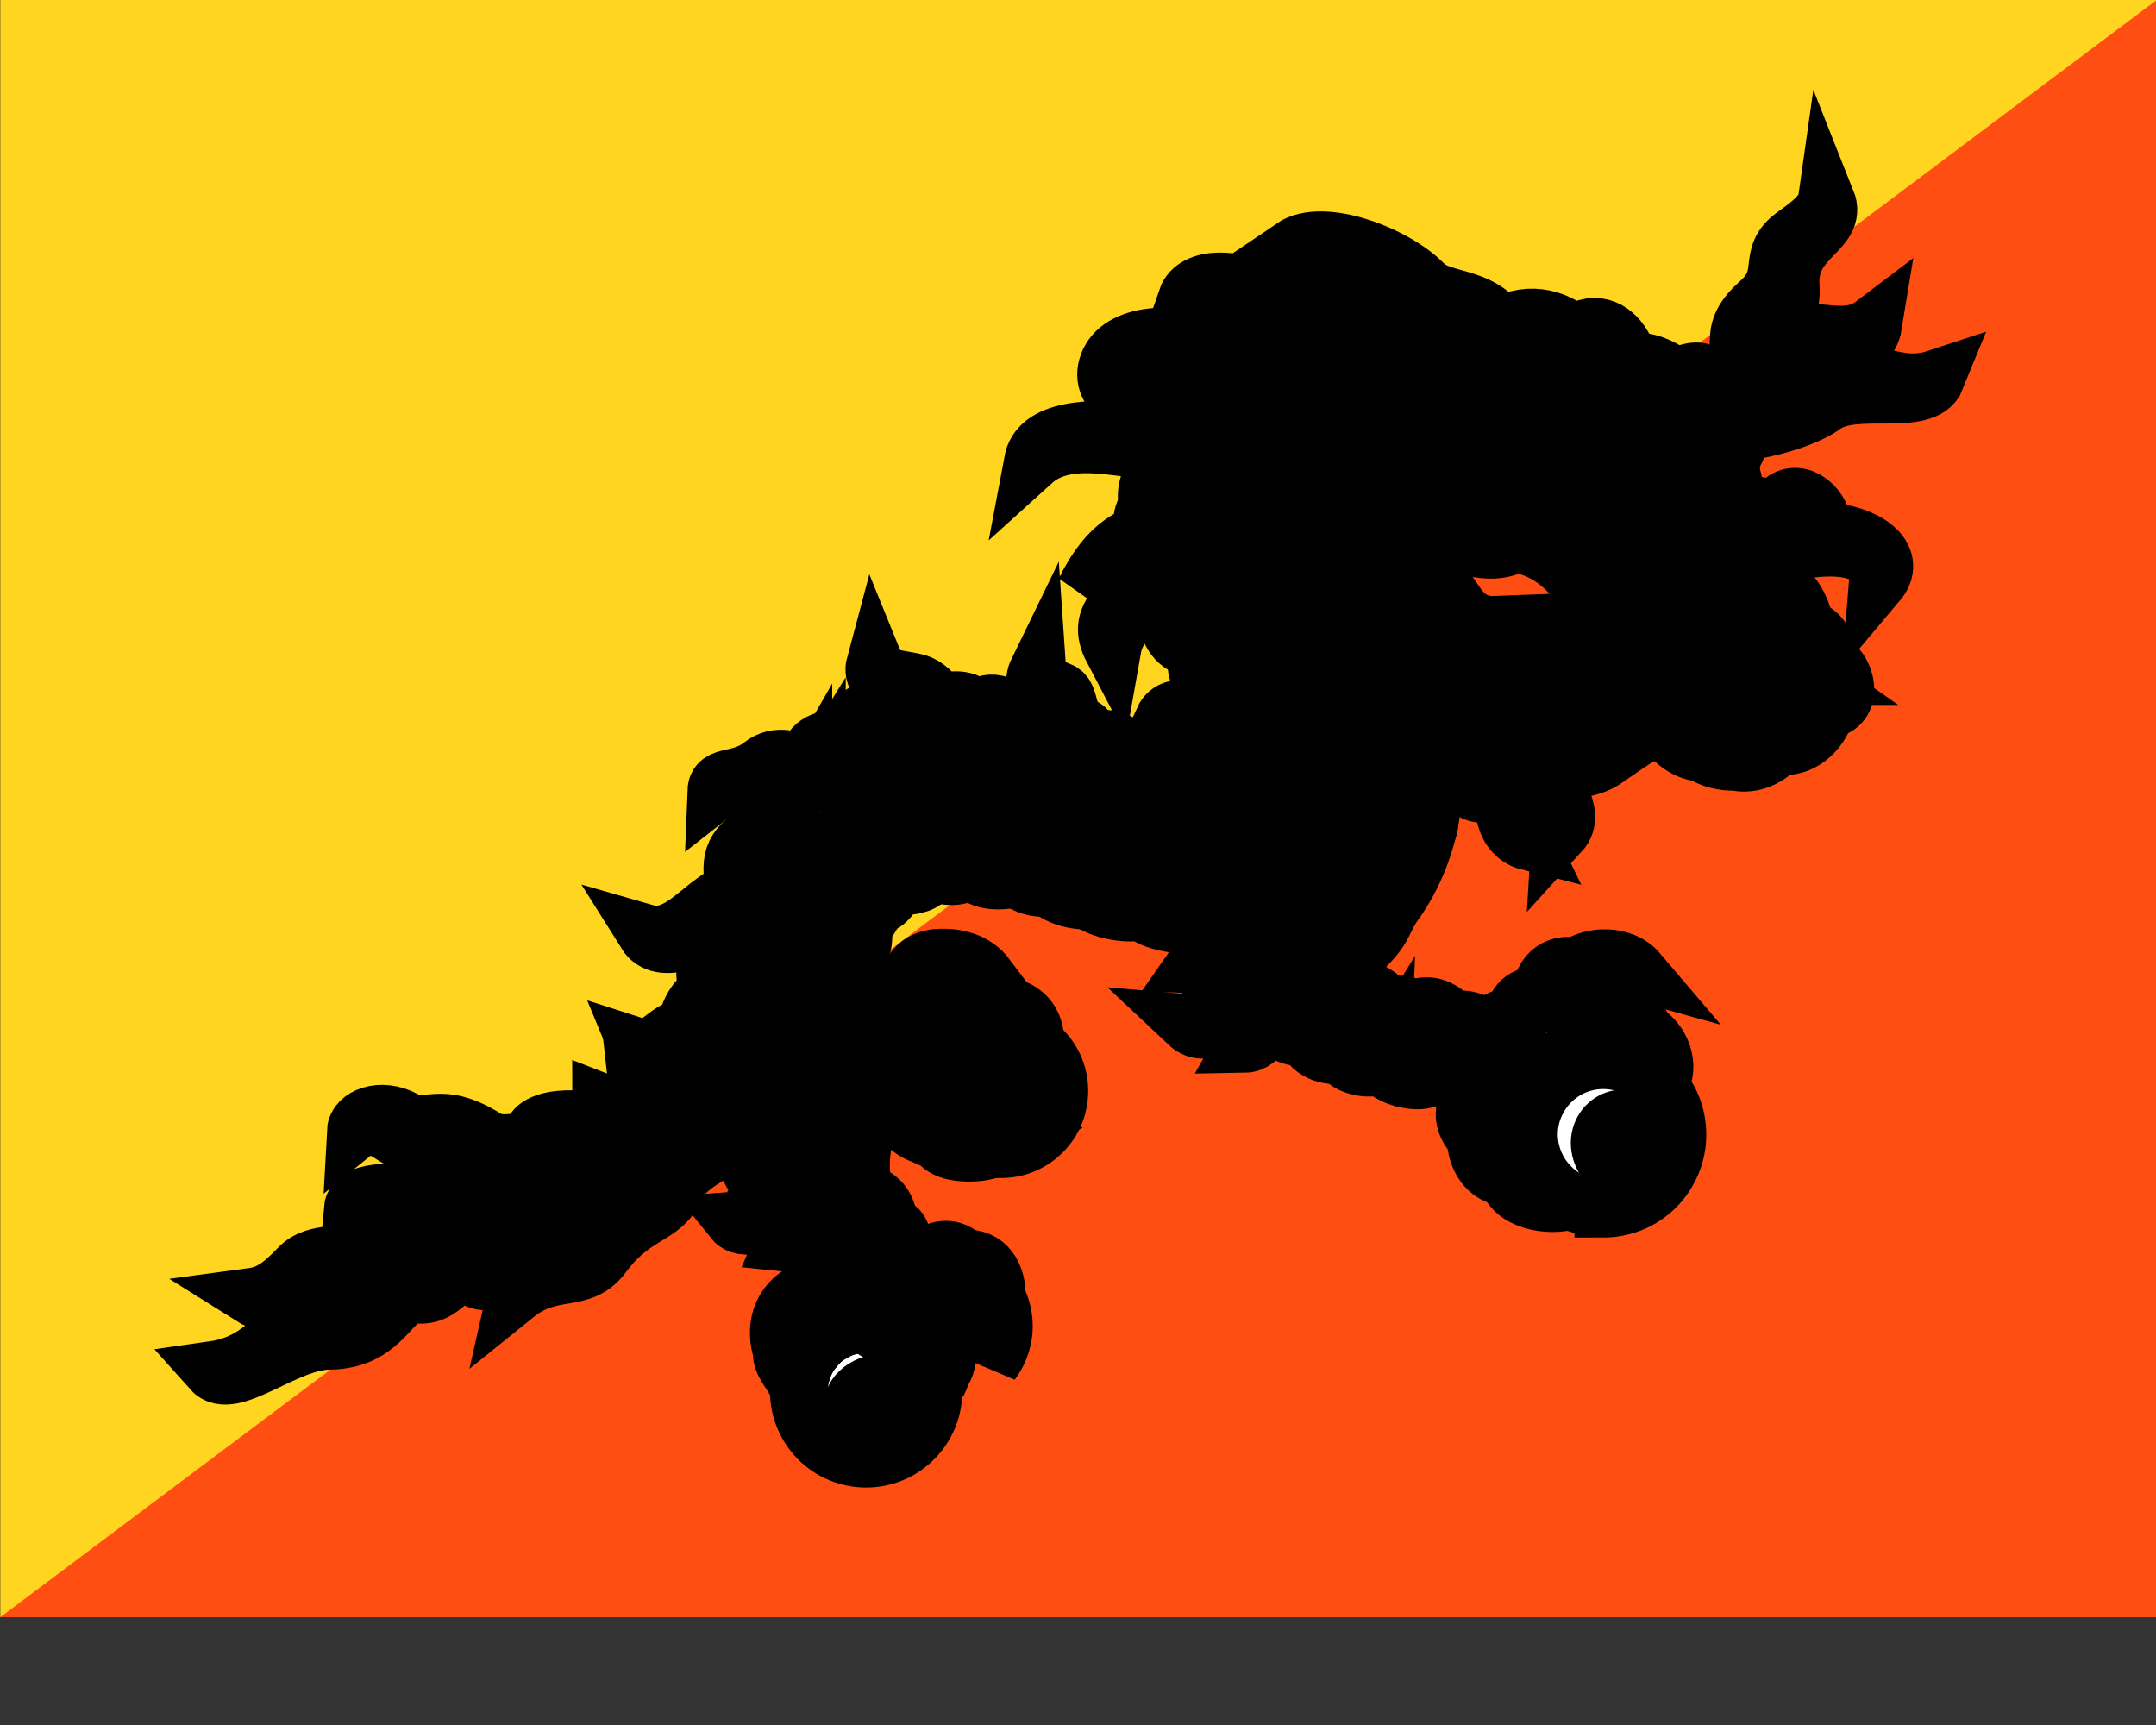 <svg width="15" height="12" viewBox="0 0 15 12" fill="none" xmlns="http://www.w3.org/2000/svg">
<rect x="0" y="0" width="15" height="12" fill="#333333" stroke="none"/>
<g clip-path="url(#clip0_2_957)">
<path d="M0.002 0H15.005V11.25H0.002V0Z" fill="#FFD520"/>
<path d="M0.002 11.25H15.005V0L0.002 11.25Z" fill="#FF4E12"/>
<path d="M8.095 3.516C8.002 3.485 7.941 3.532 7.945 3.654C7.945 3.773 8.011 3.841 8.105 3.797L8.095 3.516Z" fill="white" stroke="black" stroke-width="0.4"/>
<path d="M8.177 3.291C8.1 3.23 8.027 3.255 7.99 3.37C7.955 3.487 7.992 3.572 8.095 3.558L8.177 3.291Z" fill="white" stroke="black" stroke-width="0.4"/>
<path d="M8.306 3.07C8.241 3 8.166 3.014 8.11 3.122C8.056 3.23 8.079 3.321 8.185 3.326L8.306 3.073V3.07ZM8.222 4.137C8.107 4.179 8.095 4.336 8.168 4.432C8.238 4.528 8.372 4.547 8.445 4.432L8.222 4.137Z" fill="white" stroke="black" stroke-width="0.4"/>
<path d="M8.088 3.804C7.981 3.769 7.882 3.914 7.866 4.045C7.845 4.209 7.608 4.266 7.739 4.516C7.767 4.357 7.873 4.268 7.957 4.263C8.041 4.256 8.168 4.24 8.222 4.137L8.088 3.804ZM8.433 4.451C8.306 4.481 8.288 4.65 8.379 4.77C8.456 4.873 8.7 4.849 8.693 4.746L8.435 4.451H8.433ZM8.791 5.468C8.799 5.358 8.623 5.316 8.538 5.337C8.454 5.36 8.292 5.334 8.257 5.243C8.224 5.316 8.269 5.395 8.391 5.435C8.484 5.463 8.482 5.529 8.454 5.562C8.524 5.573 8.728 5.573 8.791 5.468Z" fill="white" stroke="black" stroke-width="0.4"/>
<path d="M8.693 4.774C8.569 4.718 8.496 4.802 8.449 4.882C8.379 4.999 8.166 4.849 8.093 5.006C8.191 4.964 8.29 5.053 8.337 5.084C8.47 5.17 8.726 5.145 8.763 4.938L8.693 4.774Z" fill="white" stroke="black" stroke-width="0.4"/>
<path d="M8.766 4.917C8.641 5.011 8.592 5.123 8.597 5.198C8.599 5.273 8.705 5.44 8.82 5.449C8.885 5.313 8.92 5.027 8.766 4.917ZM8.25 5.501C8.25 5.454 8.316 5.437 8.363 5.454C8.407 5.468 8.477 5.512 8.452 5.562L8.25 5.501ZM7.57 5.25C7.559 5.196 7.645 5.102 7.763 5.154C7.88 5.205 7.896 5.304 7.847 5.344L7.57 5.25Z" fill="white" stroke="black" stroke-width="0.4"/>
<path d="M7.856 5.353C7.847 5.323 7.934 5.262 8.077 5.297C8.222 5.334 8.257 5.428 8.252 5.501L7.856 5.353ZM7.554 5.252C7.631 5.196 7.601 5.088 7.533 5.053C7.411 4.992 7.456 4.837 7.376 4.807C7.298 4.777 7.223 4.723 7.219 4.666C7.181 4.744 7.205 4.812 7.259 4.861C7.313 4.908 7.216 5.105 7.287 5.156L7.554 5.252ZM5.937 5.21C5.873 5.112 5.723 5.128 5.66 5.198C5.597 5.269 5.606 5.37 5.665 5.416L5.937 5.21ZM6.3 5.062C6.277 4.929 6.115 4.915 6.028 4.948C5.939 4.98 5.881 5.114 5.937 5.21L6.3 5.062Z" fill="white"/>
<path d="M5.937 5.21C5.873 5.112 5.723 5.128 5.66 5.198C5.597 5.269 5.606 5.37 5.665 5.416L5.937 5.21ZM5.937 5.21C5.881 5.114 5.939 4.98 6.028 4.948C6.115 4.915 6.277 4.929 6.3 5.062L5.937 5.21ZM7.856 5.353C7.847 5.323 7.934 5.262 8.077 5.297C8.222 5.334 8.257 5.428 8.252 5.501L7.856 5.353ZM7.554 5.252C7.631 5.196 7.601 5.088 7.533 5.053C7.411 4.992 7.456 4.837 7.376 4.807C7.298 4.777 7.223 4.723 7.219 4.666C7.181 4.744 7.205 4.812 7.259 4.861C7.313 4.908 7.216 5.105 7.287 5.156L7.554 5.252Z" stroke="black" stroke-width="0.4"/>
<path d="M6.539 5.044C6.598 4.934 6.485 4.767 6.359 4.744C6.253 4.72 6.129 4.723 6.087 4.62C6.063 4.709 6.129 4.767 6.209 4.819C6.286 4.87 6.195 5.002 6.321 5.077L6.542 5.044H6.539Z" fill="white" stroke="black" stroke-width="0.4"/>
<path d="M6.53 5.048C6.502 4.969 6.556 4.861 6.663 4.87C6.774 4.877 6.835 4.955 6.788 5.055L6.53 5.048Z" fill="white" stroke="black" stroke-width="0.4"/>
<path d="M6.771 5.055C6.755 4.971 6.823 4.873 6.931 4.896C7.036 4.92 7.085 5.006 7.024 5.095L6.771 5.053V5.055Z" fill="white" stroke="black" stroke-width="0.4"/>
<path d="M7.008 5.093C6.998 5.009 7.071 4.915 7.177 4.943C7.282 4.971 7.327 5.06 7.261 5.147L7.01 5.093H7.008ZM5.189 6.476C4.985 6.476 4.936 6.523 4.908 6.734C4.87 6.991 5.224 7.022 5.189 6.476Z" fill="white" stroke="black" stroke-width="0.4"/>
<path d="M5.278 6.204C4.969 6.087 4.8 6.579 4.491 6.49C4.601 6.666 4.868 6.49 4.969 6.509C5.138 6.539 5.503 6.476 5.278 6.204ZM5.077 6.877C4.922 6.806 4.758 7.041 4.786 7.146C4.826 7.275 5.177 7.17 5.077 6.877ZM4.359 7.891C4.444 7.915 4.547 7.962 4.528 8.126C4.509 8.29 4.2 8.62 3.923 8.641C3.647 8.658 3.548 8.993 3.307 8.899C3.532 8.857 3.532 8.604 3.706 8.524C3.579 8.477 3.513 8.766 3.349 8.766C3.185 8.766 3.108 9.026 2.909 9.007C2.709 8.991 2.691 9.323 2.29 9.328C1.985 9.33 1.61 9.687 1.472 9.532C1.77 9.49 1.889 9.326 2.065 9.145C2.346 8.857 2.667 8.986 2.777 8.73C2.651 8.816 2.501 8.86 2.348 8.857C2.161 8.852 1.959 9.152 1.751 9.021C1.87 9.005 1.95 8.953 2.077 8.82C2.206 8.684 2.398 8.773 2.548 8.632C2.782 8.416 2.986 8.597 3.211 8.327C3.148 8.295 3.012 8.316 2.885 8.384C2.759 8.449 2.597 8.337 2.452 8.416C2.468 8.238 2.808 8.339 3.019 8.217C3.258 8.077 3.455 8.119 3.642 8.135C3.38 8.135 3.279 7.884 2.916 7.957C2.759 7.99 2.632 7.739 2.475 7.866C2.48 7.772 2.644 7.697 2.813 7.788C2.981 7.88 3.049 7.709 3.387 7.922C3.527 8.009 3.764 7.866 3.914 7.959C3.895 7.903 3.809 7.866 3.708 7.875C3.771 7.744 4.181 7.76 4.359 7.891Z" fill="white" stroke="black" stroke-width="0.4"/>
<path d="M4.627 7.695C4.495 7.591 4.31 7.716 4.181 7.666C4.181 7.751 4.226 7.877 4.364 7.927C4.406 7.896 4.599 7.73 4.627 7.695Z" fill="white" stroke="black" stroke-width="0.4"/>
<path d="M4.835 7.402C4.627 7.296 4.592 7.559 4.427 7.505C4.435 7.58 4.495 7.673 4.627 7.695L4.838 7.402H4.835Z" fill="white" stroke="black" stroke-width="0.4"/>
<path d="M4.959 7.162C4.652 7.043 4.613 7.338 4.432 7.28C4.474 7.383 4.732 7.439 4.866 7.402L4.959 7.162ZM5.381 5.869C5.299 5.752 5.128 5.845 5.1 5.984C5.074 6.12 5.14 6.309 5.255 6.265L5.381 5.866V5.869Z" fill="white" stroke="black" stroke-width="0.4"/>
<path d="M5.59 5.508C5.449 5.473 5.285 5.489 5.304 5.625C5.248 5.651 5.234 5.829 5.381 5.869L5.59 5.505V5.508Z" fill="white" stroke="black" stroke-width="0.4"/>
<path d="M5.684 5.414C5.543 5.25 5.391 5.252 5.304 5.32C5.142 5.449 4.988 5.377 4.983 5.503C5.079 5.428 5.166 5.517 5.241 5.491C5.32 5.463 5.379 5.616 5.597 5.552L5.684 5.412V5.414ZM5.349 7.849C5.37 7.889 5.499 7.905 5.562 7.84C5.646 7.751 5.555 7.507 5.421 7.488C5.288 7.472 5.276 7.765 5.349 7.849Z" fill="white" stroke="black" stroke-width="0.4"/>
<path d="M5.198 7.854C5.386 7.924 5.468 7.767 5.367 7.666C5.315 7.733 5.259 7.795 5.198 7.854Z" fill="white" stroke="black" stroke-width="0.4"/>
<path d="M4.486 8.114C4.448 8.224 4.261 8.241 4.05 8.578C3.839 8.918 3.638 8.775 3.586 9.007C3.839 8.803 4.038 8.937 4.191 8.735C4.418 8.428 4.608 8.473 4.697 8.266C4.823 7.969 5.377 7.976 5.409 7.509C5.222 7.474 4.629 7.976 4.486 8.114ZM9.248 3.551C9.49 3.63 9.495 3.942 9.773 4.045C10.05 4.148 10.078 4.397 10.306 4.336C10.095 4.277 10.109 4.034 9.888 3.973C9.63 3.902 9.532 3.509 9.326 3.448M10.357 5.189C10.399 5.287 10.392 5.459 10.24 5.503C10.322 5.555 10.444 5.508 10.509 5.395C10.411 5.616 10.477 5.815 10.634 5.855C10.559 5.7 10.727 5.627 10.673 5.527C10.772 5.571 10.861 5.707 10.856 5.791C10.988 5.646 10.762 5.452 10.802 5.316L10.357 5.189ZM8.789 6.741C8.641 6.612 8.578 6.776 8.508 6.717C8.438 6.666 8.348 6.659 8.313 6.71C8.44 6.715 8.379 6.813 8.625 6.837C8.379 6.853 8.423 7.13 8.259 7.116C8.433 7.28 8.524 6.968 8.667 7.02C8.625 7.031 8.733 7.13 8.658 7.263C8.78 7.261 8.829 7.092 8.845 7.005L8.789 6.741ZM5.531 8.152C5.48 8.105 5.32 8.084 5.262 8.121C5.201 8.156 5.222 8.168 5.295 8.173C5.367 8.177 5.459 8.295 5.304 8.302C5.231 8.304 5.257 8.48 5.105 8.491C5.166 8.566 5.344 8.517 5.407 8.435C5.395 8.503 5.484 8.564 5.449 8.646C5.559 8.658 5.496 8.419 5.672 8.43C5.602 8.44 5.63 8.604 5.756 8.562C5.681 8.597 5.721 8.686 5.803 8.665C5.752 8.681 5.733 8.752 5.808 8.791C5.88 8.691 5.798 8.334 5.534 8.152H5.531ZM12.108 4.821C12.165 4.825 12.223 4.818 12.278 4.799C12.332 4.78 12.382 4.75 12.425 4.71C12.467 4.671 12.501 4.623 12.524 4.57C12.547 4.518 12.559 4.46 12.559 4.403C12.559 4.345 12.547 4.288 12.524 4.235C12.501 4.182 12.467 4.134 12.425 4.095C12.382 4.056 12.332 4.026 12.278 4.007C12.223 3.988 12.165 3.98 12.108 3.984C12.002 3.992 11.904 4.04 11.832 4.117C11.76 4.195 11.72 4.297 11.72 4.403C11.72 4.509 11.76 4.61 11.832 4.688C11.904 4.766 12.002 4.813 12.108 4.821Z" fill="white"/>
<path d="M9.248 3.551C9.49 3.63 9.495 3.942 9.773 4.045C10.05 4.148 10.078 4.397 10.306 4.336C10.095 4.277 10.109 4.034 9.888 3.973C9.63 3.902 9.532 3.509 9.326 3.448M4.486 8.114C4.448 8.224 4.261 8.241 4.05 8.578C3.839 8.918 3.638 8.775 3.586 9.007C3.839 8.803 4.038 8.937 4.191 8.735C4.418 8.428 4.608 8.473 4.697 8.266C4.823 7.969 5.377 7.976 5.409 7.509C5.222 7.474 4.629 7.976 4.486 8.114ZM10.357 5.189C10.399 5.287 10.392 5.459 10.24 5.503C10.322 5.555 10.444 5.508 10.509 5.395C10.411 5.616 10.477 5.815 10.634 5.855C10.559 5.7 10.727 5.627 10.673 5.527C10.772 5.571 10.861 5.707 10.856 5.791C10.988 5.646 10.762 5.452 10.802 5.316L10.357 5.189ZM8.789 6.741C8.641 6.612 8.578 6.776 8.508 6.717C8.438 6.666 8.348 6.659 8.313 6.71C8.44 6.715 8.379 6.813 8.625 6.837C8.379 6.853 8.423 7.13 8.259 7.116C8.433 7.28 8.524 6.968 8.667 7.02C8.625 7.031 8.733 7.13 8.658 7.263C8.78 7.261 8.829 7.092 8.845 7.005L8.789 6.741ZM5.531 8.152C5.48 8.105 5.32 8.084 5.262 8.121C5.201 8.156 5.222 8.168 5.295 8.173C5.367 8.177 5.459 8.295 5.304 8.302C5.231 8.304 5.257 8.48 5.105 8.491C5.166 8.566 5.344 8.517 5.407 8.435C5.395 8.503 5.484 8.564 5.449 8.646C5.559 8.658 5.496 8.419 5.672 8.43C5.602 8.44 5.63 8.604 5.756 8.562C5.681 8.597 5.721 8.686 5.803 8.665C5.752 8.681 5.733 8.752 5.808 8.791C5.88 8.691 5.798 8.334 5.534 8.152H5.531ZM12.108 4.821C12.165 4.825 12.223 4.818 12.278 4.799C12.332 4.78 12.382 4.75 12.425 4.71C12.467 4.671 12.501 4.623 12.524 4.57C12.547 4.518 12.559 4.46 12.559 4.403C12.559 4.345 12.547 4.288 12.524 4.235C12.501 4.182 12.467 4.134 12.425 4.095C12.382 4.056 12.332 4.026 12.278 4.007C12.223 3.988 12.165 3.98 12.108 3.984C12.002 3.992 11.904 4.04 11.832 4.117C11.76 4.195 11.72 4.297 11.72 4.403C11.72 4.509 11.76 4.61 11.832 4.688C11.904 4.766 12.002 4.813 12.108 4.821Z" stroke="black" stroke-width="0.4"/>
<path d="M9.924 5.325C10.053 5.205 10.245 5.145 10.378 5.236C10.509 5.325 10.95 5.433 11.168 5.283C11.386 5.133 11.489 5.053 11.585 5.072C11.656 5.18 11.745 5.231 11.852 5.241C11.885 5.278 12.005 5.306 12.07 5.299C12.167 5.323 12.284 5.292 12.377 5.189C12.523 5.212 12.659 5.102 12.71 4.938C12.865 4.922 12.874 4.751 12.776 4.634C12.687 4.617 12.755 4.31 12.427 4.371C12.567 4.455 12.46 4.624 12.574 4.704C12.497 4.704 12.394 4.737 12.37 4.854C12.401 4.774 12.366 4.718 12.347 4.702C12.347 4.631 12.195 4.46 12.049 4.523C12.152 4.547 12.096 4.711 12.171 4.777C12.143 4.778 12.115 4.785 12.09 4.799C12.065 4.812 12.043 4.831 12.026 4.854C11.986 4.784 11.848 4.713 11.763 4.706C11.763 4.683 11.759 4.636 11.747 4.61C11.71 4.537 11.677 4.451 11.693 4.341C11.625 4.421 11.568 4.511 11.524 4.608C11.409 4.528 11.126 4.643 10.992 4.673C10.861 4.704 10.413 4.631 10.313 4.523C10.169 4.409 10.001 4.33 9.82 4.294C9.563 4.219 9.563 3.937 9.279 3.743C9.272 4.095 9.804 5.205 9.924 5.325ZM6.966 7.995C7.073 7.995 7.176 7.952 7.252 7.876C7.329 7.8 7.371 7.697 7.371 7.589C7.371 7.482 7.329 7.378 7.252 7.302C7.176 7.226 7.073 7.184 6.966 7.184C6.858 7.184 6.755 7.226 6.679 7.302C6.603 7.378 6.56 7.482 6.56 7.589C6.56 7.697 6.603 7.8 6.679 7.876C6.755 7.952 6.858 7.995 6.966 7.995Z" fill="white" stroke="black" stroke-width="0.4"/>
<path d="M6 7.683C6.082 7.788 6.22 7.781 6.279 7.774C6.326 7.901 6.481 7.896 6.546 7.966C6.614 8.037 6.839 8.03 6.905 7.99C6.846 7.985 6.767 7.948 6.694 7.884C6.6 7.809 6.642 7.655 6.572 7.603C6.594 7.575 6.61 7.542 6.619 7.508C6.628 7.473 6.629 7.437 6.624 7.402C6.68 7.369 6.722 7.315 6.727 7.287C6.811 7.283 6.891 7.249 6.952 7.191C7.003 7.237 7.132 7.177 7.202 7.256C7.217 7.057 7.027 6.952 6.898 7.02C6.849 6.991 6.713 7.01 6.687 7.045C6.647 7.027 6.527 7.087 6.476 7.127C6.535 7.095 6.544 6.994 6.52 6.959C6.572 6.935 6.628 6.867 6.635 6.818C6.706 6.83 6.816 6.78 6.863 6.792C6.785 6.689 6.656 6.652 6.523 6.663C6.385 6.67 6.326 6.766 6.307 6.87C6.227 6.919 6.199 7.08 6.23 7.139C6.183 7.139 6.138 7.184 6.122 7.209C6.052 7.181 5.977 7.165 5.902 7.162M5.932 6.998C5.904 6.919 5.939 6.848 5.958 6.787C6.005 6.628 5.977 6.586 5.834 6.607C5.842 6.742 5.876 6.875 5.932 6.998Z" fill="white"/>
<path d="M6 7.683C6.082 7.788 6.22 7.781 6.279 7.774C6.326 7.901 6.481 7.896 6.546 7.966C6.614 8.037 6.839 8.03 6.905 7.99C6.846 7.985 6.767 7.948 6.694 7.884C6.6 7.809 6.642 7.655 6.572 7.603C6.594 7.575 6.61 7.542 6.619 7.508C6.628 7.473 6.629 7.437 6.624 7.402C6.68 7.369 6.722 7.315 6.727 7.287C6.811 7.283 6.891 7.249 6.952 7.191C7.003 7.237 7.132 7.177 7.202 7.256C7.217 7.057 7.027 6.952 6.898 7.02C6.849 6.991 6.713 7.01 6.687 7.045C6.647 7.027 6.527 7.087 6.476 7.127C6.535 7.095 6.544 6.994 6.52 6.959C6.572 6.935 6.628 6.867 6.635 6.818C6.706 6.83 6.816 6.78 6.863 6.792C6.785 6.689 6.656 6.652 6.523 6.663C6.385 6.67 6.326 6.766 6.307 6.87C6.227 6.919 6.199 7.08 6.23 7.139C6.183 7.139 6.138 7.184 6.122 7.209C6.052 7.181 5.977 7.165 5.902 7.162M5.932 6.998C5.904 6.919 5.939 6.848 5.958 6.787C6.005 6.628 5.977 6.586 5.834 6.607C5.842 6.742 5.876 6.875 5.932 6.998Z" stroke="black" stroke-width="0.4"/>
<path d="M5.827 6.616C5.864 6.654 5.991 6.67 6.005 6.555C6.021 6.424 5.967 6.373 5.852 6.424C5.843 6.455 5.834 6.577 5.829 6.616H5.827Z" fill="white" stroke="black" stroke-width="0.4"/>
<path d="M5.855 6.42C5.902 6.438 6.007 6.478 6.066 6.366C6.113 6.272 6.049 6.202 5.948 6.206C5.925 6.234 5.878 6.33 5.855 6.42Z" fill="white" stroke="black" stroke-width="0.4"/>
<path d="M5.944 6.197C5.956 6.234 6.08 6.354 6.169 6.267C6.26 6.18 6.26 6.049 6.124 6.002C6.089 6.007 5.979 6.134 5.944 6.197Z" fill="white" stroke="black" stroke-width="0.4"/>
<path d="M6.124 6C6.15 6.077 6.237 6.206 6.394 6.148C6.551 6.087 6.483 5.89 6.41 5.85C6.305 5.88 6.208 5.932 6.124 6.002V6Z" fill="white" stroke="black" stroke-width="0.4"/>
<path d="M6.41 5.85C6.399 5.918 6.41 6.098 6.626 6.096C6.839 6.091 6.781 5.841 6.724 5.805C6.638 5.805 6.49 5.808 6.41 5.852V5.85Z" fill="white" stroke="black" stroke-width="0.4"/>
<path d="M6.734 5.812C6.71 5.866 6.656 6.204 7.076 6.11C7.13 6.098 7.27 5.787 6.734 5.815V5.812Z" fill="white" stroke="black" stroke-width="0.4"/>
<path d="M6.963 5.845C6.921 5.887 7.029 6.227 7.315 6.171C7.596 6.112 7.36 5.789 6.963 5.843V5.845Z" fill="white" stroke="black" stroke-width="0.4"/>
<path d="M7.205 5.897C7.158 5.991 7.228 6.267 7.577 6.267C7.894 6.267 7.561 5.902 7.205 5.897Z" fill="white" stroke="black" stroke-width="0.4"/>
<path d="M7.479 5.977C7.456 6.03 7.43 6.323 7.842 6.349C8.14 6.368 8.067 5.944 7.479 5.977Z" fill="white" stroke="black" stroke-width="0.4"/>
<path d="M7.922 6.101C7.873 6.192 7.819 6.417 8.271 6.436C8.559 6.448 8.381 6.108 7.924 6.101H7.922Z" fill="white" stroke="black" stroke-width="0.4"/>
<path d="M8.299 6.171C8.234 6.26 8.283 6.438 8.452 6.471C8.663 6.513 8.693 6.314 8.548 6.218C8.402 6.124 8.299 6.171 8.299 6.171Z" fill="white" stroke="black" stroke-width="0.4"/>
<path d="M8.508 6.211C8.459 6.298 8.487 6.502 8.808 6.502C8.874 6.502 9.127 6.244 8.506 6.213L8.508 6.211ZM6.026 10.148C6.15 10.148 6.269 10.099 6.357 10.011C6.445 9.923 6.495 9.804 6.495 9.68C6.495 9.555 6.445 9.436 6.357 9.348C6.269 9.26 6.15 9.211 6.026 9.211C5.902 9.211 5.782 9.26 5.694 9.348C5.607 9.436 5.557 9.555 5.557 9.68C5.557 9.804 5.607 9.923 5.694 10.011C5.782 10.099 5.902 10.148 6.026 10.148Z" fill="white" stroke="black" stroke-width="0.4"/>
<path d="M9.471 3.321C9.421 3.377 9.378 3.441 9.345 3.509C9.188 3.977 9.607 4.329 9.851 4.837C9.951 5.066 9.992 5.317 9.969 5.566C9.946 5.815 9.86 6.053 9.72 6.26C9.617 6.396 9.647 6.436 9.513 6.574C9.462 6.628 9.406 6.696 9.424 6.888C9.509 6.858 9.628 6.935 9.652 7.005C9.713 6.973 9.797 6.984 9.827 7.022C9.931 6.975 10.015 6.998 10.106 7.092C10.184 7.083 10.27 7.092 10.348 7.179C10.39 7.095 10.474 7.062 10.535 7.083C10.528 6.973 10.636 6.895 10.732 6.937C10.725 6.907 10.726 6.874 10.735 6.844C10.744 6.813 10.761 6.786 10.785 6.764C10.808 6.743 10.837 6.728 10.868 6.721C10.899 6.715 10.932 6.716 10.962 6.727C11.072 6.642 11.29 6.635 11.398 6.762C11.203 6.708 11.21 6.914 11.046 6.895C11.088 7.015 10.981 7.085 10.873 7.125C10.943 7.092 11.018 7.052 11.041 7.095C11.102 7.041 11.222 7.062 11.252 7.087C11.332 7.064 11.409 7.083 11.445 7.179C11.555 7.245 11.627 7.413 11.548 7.54C11.524 7.409 11.433 7.413 11.398 7.359C11.313 7.39 11.229 7.39 11.203 7.336C11.156 7.383 10.992 7.427 10.922 7.355C10.894 7.462 10.8 7.554 10.69 7.554C10.72 7.638 10.636 7.781 10.57 7.854C10.674 7.908 10.641 8.03 10.617 8.102C10.777 8.126 10.641 8.266 10.915 8.355C10.781 8.398 10.521 8.355 10.486 8.191C10.352 8.187 10.263 8.053 10.268 7.915C10.165 7.819 10.151 7.68 10.291 7.582C10.172 7.62 10.104 7.425 9.931 7.505C9.844 7.545 9.614 7.477 9.617 7.397C9.581 7.455 9.359 7.432 9.331 7.329C9.258 7.369 9.089 7.303 9.092 7.202C8.998 7.245 8.871 7.17 8.878 7.073C8.789 7.062 8.78 6.982 8.784 6.916C8.707 6.879 8.728 6.804 8.761 6.715C8.705 6.654 8.728 6.57 8.77 6.49C8.712 6.429 8.724 6.359 8.74 6.272C8.452 6.248 8.088 6.178 7.256 5.923C6 5.536 5.663 6.443 5.939 7.01C6.26 7.666 5.904 7.807 6.012 8.295C6.129 8.318 6.188 8.416 6.181 8.52C6.251 8.522 6.298 8.585 6.274 8.707C6.306 8.702 6.339 8.704 6.37 8.713C6.401 8.723 6.429 8.739 6.452 8.761C6.495 8.681 6.635 8.662 6.706 8.754C6.863 8.742 6.942 8.871 6.935 9.026C6.973 9.097 6.99 9.177 6.984 9.257C6.977 9.337 6.948 9.414 6.9 9.478C6.91 9.415 6.9 9.326 6.898 9.27C6.891 9.171 6.752 9.15 6.767 9.068C6.696 9.075 6.626 9.035 6.602 8.981C6.582 8.999 6.556 9.012 6.529 9.017C6.502 9.022 6.474 9.02 6.448 9.012C6.527 9.047 6.593 9.192 6.567 9.288C6.609 9.361 6.6 9.495 6.551 9.551C6.527 9.668 6.434 9.71 6.317 9.659C6.385 9.616 6.408 9.541 6.406 9.478C6.366 9.439 6.342 9.386 6.338 9.33C6.22 9.349 6.056 9.248 6.028 9.209C5.966 9.209 5.905 9.221 5.848 9.244C5.791 9.268 5.74 9.303 5.696 9.347C5.652 9.39 5.618 9.442 5.595 9.5C5.571 9.557 5.559 9.618 5.559 9.68C5.545 9.584 5.424 9.487 5.44 9.405C5.367 9.183 5.47 8.974 5.766 8.932C5.728 8.848 5.855 8.761 5.808 8.665C5.714 8.494 5.598 8.335 5.463 8.194C5.567 8.018 5.534 7.784 5.475 7.638C5.388 7.43 5.306 7.481 4.999 7.819C4.498 8.37 3.827 8.217 3.237 8.58C3.08 8.674 2.923 8.712 3.092 8.543C3.26 8.374 3.706 8.205 3.996 8.06C4.54 7.788 4.999 7.336 5.18 6.455C5.604 4.383 7.172 5.067 8.161 5.452C9.092 5.815 8.923 4.995 8.452 4.498C7.885 3.905 7.999 3.436 8.264 3.061C8.74 2.995 9.656 3.162 9.471 3.321Z" fill="white" stroke="black" stroke-width="0.4"/>
<path d="M11.154 8.409C11.222 8.409 11.289 8.396 11.352 8.37C11.415 8.344 11.472 8.306 11.52 8.258C11.568 8.21 11.605 8.153 11.632 8.09C11.658 8.028 11.671 7.96 11.671 7.893C11.671 7.825 11.658 7.757 11.632 7.695C11.605 7.632 11.568 7.575 11.52 7.527C11.472 7.479 11.415 7.441 11.352 7.415C11.289 7.389 11.222 7.376 11.154 7.376C11.017 7.376 10.886 7.43 10.79 7.527C10.693 7.623 10.638 7.755 10.638 7.891C10.638 8.028 10.693 8.159 10.79 8.256C10.886 8.353 11.017 8.407 11.154 8.407V8.409Z" fill="white" stroke="black" stroke-width="0.4"/>
<path d="M9.183 3.345C9.066 3.853 9.164 4.083 9.333 4.305C9.682 4.767 9.961 5.82 9.562 6.509" stroke="black" stroke-width="0.4"/>
<path d="M9.785 5.913C9.832 5.897 9.926 5.838 9.945 5.74M9.823 5.693C9.837 5.606 9.973 5.569 9.975 5.475M9.825 5.353C9.816 5.262 9.961 5.18 9.94 5.091M9.745 5.027C9.734 4.976 9.867 4.88 9.83 4.798M9.647 4.709C9.619 4.652 9.71 4.587 9.67 4.526M9.502 4.455C9.492 4.418 9.548 4.331 9.518 4.28M9.356 4.158C9.368 4.141 9.417 4.106 9.398 4.062M9.258 3.938C9.277 3.928 9.335 3.909 9.328 3.867" stroke="black" stroke-width="0.4" stroke-linecap="round"/>
<path d="M6.235 9.63C6.117 9.588 5.965 9.647 5.935 9.75M6.026 9.844C6.04 9.741 6.197 9.696 6.244 9.743C6.146 9.689 6.096 9.884 6.185 9.888M6.996 7.455C6.926 7.493 6.903 7.624 6.996 7.725M7.104 7.486C7.055 7.528 7.057 7.655 7.132 7.685C7.069 7.638 7.132 7.561 7.179 7.559C7.224 7.556 7.254 7.61 7.198 7.664M11.346 7.786C11.178 7.739 11.042 7.936 11.196 8.112C11.192 7.943 11.313 7.83 11.461 7.861M11.391 7.978C11.374 7.978 11.358 7.985 11.346 7.997C11.334 8.009 11.328 8.025 11.328 8.041C11.328 8.074 11.356 8.107 11.402 8.107C11.433 8.107 11.459 8.072 11.459 8.044M11.989 4.27C12.017 4.373 12.157 4.418 12.27 4.392M12.27 4.327C12.183 4.329 12.11 4.247 12.115 4.179C12.115 4.23 12.232 4.254 12.27 4.221" stroke="black" stroke-width="0.4" stroke-linecap="round" stroke-linejoin="round"/>
<path d="M6.279 7.774C6.256 7.713 6.349 7.652 6.354 7.596C6.356 7.538 6.462 7.493 6.572 7.601M6.52 6.959L6.462 6.987M6.729 7.287C6.703 7.287 6.649 7.287 6.621 7.266M6.621 7.402C6.602 7.413 6.556 7.43 6.527 7.437M5.588 9.225C5.583 9.279 5.639 9.359 5.667 9.382M5.822 9.096C5.805 9.122 5.794 9.152 5.789 9.182C5.784 9.213 5.785 9.244 5.792 9.274M6.272 9.274C6.218 9.239 6.253 9.148 6.249 9.087C6.242 9.026 6.312 8.93 6.448 9.012M5.766 8.93C5.82 8.92 5.876 8.923 5.913 8.939M6.452 8.759C6.434 8.786 6.422 8.819 6.42 8.852M6.708 8.752C6.666 8.752 6.628 8.782 6.609 8.813M6.122 7.207C6.169 7.223 6.295 7.301 6.3 7.38M6.635 6.813C6.488 6.811 6.429 6.661 6.542 6.661M6.9 7.017C6.844 7.041 6.87 7.139 6.952 7.188M6.546 7.964C6.518 7.927 6.556 7.823 6.649 7.854M6.766 9.066C6.774 8.972 6.888 8.92 6.935 9.023M6.338 9.328C6.331 9.227 6.384 9.195 6.427 9.188C6.474 9.183 6.537 9.22 6.567 9.286M5.44 9.403C5.445 9.342 5.496 9.279 5.55 9.288M10.964 6.724C10.924 6.752 10.899 6.881 11.046 6.893M10.735 6.938C10.735 6.952 10.753 6.973 10.765 6.984M11.445 7.179C11.407 7.148 11.304 7.273 11.398 7.359M10.484 8.194C10.463 8.107 10.542 8.084 10.62 8.102M10.291 7.582C10.338 7.554 10.385 7.519 10.441 7.505M10.268 7.915C10.268 7.845 10.306 7.781 10.338 7.765M10.535 7.083C10.532 7.159 10.551 7.234 10.591 7.298M11.252 7.088C11.208 7.102 11.17 7.118 11.154 7.155M11.203 7.336C11.227 7.317 11.25 7.296 11.259 7.282M12.345 4.699C12.345 4.784 12.239 4.83 12.169 4.777M12.574 4.704C12.621 4.739 12.783 4.704 12.745 4.61M12.375 5.189C12.331 5.176 12.292 5.152 12.26 5.119M12.708 4.938C12.654 4.95 12.617 4.938 12.591 4.927M11.85 5.241C11.903 5.238 11.955 5.226 12.002 5.203M11.766 4.706C11.726 4.702 11.695 4.709 11.674 4.725M12.373 4.854C12.361 4.9 12.337 4.942 12.302 4.976" stroke="black" stroke-width="0.4" stroke-linecap="round"/>
<path d="M11.66 4.988C11.735 4.955 11.829 5.21 12.012 5.121M12.026 4.854C12 4.893 11.986 4.938 11.984 4.985" stroke="black" stroke-width="0.4" stroke-linecap="round" stroke-linejoin="round"/>
<path d="M8.414 4.463C8.438 4.458 8.482 4.451 8.491 4.42M5.309 7.273C5.4 7.324 5.463 7.411 5.426 7.54M9.459 4.184C9.488 4.202 9.588 4.202 9.647 4.184M9.717 4.245C9.717 4.287 9.729 4.446 9.647 4.479M9.677 4.46C9.752 4.484 9.902 4.474 9.952 4.336M9.846 4.453C9.886 4.514 9.898 4.631 9.78 4.695M9.874 4.554C9.963 4.582 10.165 4.587 10.144 4.413M10.073 4.554C10.137 4.636 10.402 4.737 10.359 4.561M9.832 4.795C9.933 4.821 10.078 4.751 10.02 4.57M10.308 4.662C10.322 4.732 10.659 4.802 10.615 4.645M10.552 4.737C10.615 4.882 10.95 4.87 10.845 4.676M10.791 4.828C10.856 4.908 11.154 4.861 11.034 4.664M11.032 4.823C11.217 4.964 11.431 4.765 11.196 4.62M11.304 4.779C11.468 4.908 11.667 4.673 11.524 4.608M10.015 4.725C10.066 4.739 10.174 4.734 10.2 4.641M10.158 4.704C10.153 4.84 10.383 4.891 10.441 4.734M10.364 4.821C10.406 4.913 10.61 4.948 10.643 4.819M10.61 4.88C10.643 4.969 10.819 4.959 10.868 4.866M10.802 4.927C10.856 5.044 11.081 5.044 11.13 4.873M11.093 4.948C11.18 5.002 11.367 4.98 11.351 4.812M11.316 4.934C11.447 5.039 11.63 4.936 11.538 4.758M11.531 5.072C11.602 5.06 11.637 4.922 11.564 4.884M9.923 5.095C10.064 5.018 10.095 4.884 9.994 4.755M10.045 4.964C10.137 5.018 10.308 4.959 10.338 4.828M10.169 4.978C10.221 5.044 10.23 5.126 10.162 5.201M10.209 5.063C10.371 4.964 10.57 5.147 10.42 5.259M10.397 5.053C10.432 5.044 10.495 4.978 10.5 4.903M10.467 5.123C10.535 5.053 10.988 5.194 10.702 5.341M10.678 4.934C10.767 4.966 10.812 5.091 10.678 5.133M10.795 5.236C10.889 5.135 11.194 5.198 11.084 5.325M11.011 5.196C11.065 5.011 11.388 5.126 11.283 5.201M10.945 5.013C10.955 5.048 10.957 5.138 10.898 5.187M11.217 4.976C11.224 4.997 11.225 5.019 11.222 5.04C11.219 5.062 11.211 5.082 11.198 5.1M11.421 4.978C11.44 5.011 11.468 5.074 11.402 5.126M8.838 3.591C8.841 3.762 8.902 3.877 9.134 3.769M8.911 3.795C8.794 3.949 8.925 4.116 9.152 3.949M8.555 3.867C8.712 4.036 8.993 3.914 8.812 3.656M9 4.013C8.972 4.179 9.108 4.212 9.218 4.137M8.416 3.895C8.445 4.062 8.616 4.193 8.782 4.092M8.62 4.125C8.62 4.364 8.948 4.39 9.026 4.144M8.909 4.294C9.014 4.512 9.244 4.423 9.319 4.291M8.677 3.947C8.719 4.052 8.803 4.17 8.998 4.083M8.072 3.895C8.1 3.982 8.257 4.088 8.438 3.966M8.184 4.008C8.086 4.148 8.278 4.282 8.512 4.071M8.299 4.181C8.337 4.38 8.416 4.542 8.698 4.284M8.557 4.388C8.66 4.514 8.817 4.591 8.965 4.378" stroke="black" stroke-width="0.4"/>
<path d="M9.077 4.425C9.068 4.577 9.096 4.652 9.216 4.645C9.309 4.641 9.396 4.568 9.448 4.488M9.195 4.645C9.19 4.819 9.326 4.955 9.581 4.779M9.3 4.849C9.253 4.978 9.396 5.189 9.68 5.081M8.698 4.505C8.681 4.669 8.834 4.781 9.082 4.568M8.82 4.688C8.829 4.823 8.984 4.988 9.209 4.751M8.927 4.861C8.911 5.093 9.124 5.159 9.305 4.98M8.606 4.688C8.653 4.692 8.693 4.65 8.716 4.617M8.707 4.856C8.749 4.866 8.824 4.828 8.848 4.779M8.815 5.13C8.862 5.184 9.026 5.147 9.047 5.077M8.995 5.128C9.084 5.339 9.326 5.332 9.427 5.093M9.38 5.177C9.427 5.302 9.541 5.379 9.729 5.337M9.471 5.304C9.366 5.475 9.504 5.679 9.741 5.48M9.53 5.562C9.518 5.67 9.616 5.794 9.752 5.808M9.082 5.245C9.047 5.489 9.223 5.606 9.441 5.475M8.827 5.363C8.883 5.407 8.986 5.412 9.084 5.377M9.202 5.517C9.145 5.723 9.356 5.871 9.537 5.641M8.906 5.395C8.911 5.501 9.012 5.616 9.19 5.583M9.689 5.794C9.567 5.873 9.544 6.019 9.713 6.113M9.394 5.752C9.398 5.873 9.457 5.944 9.593 5.955M9.216 5.688C9.033 5.852 9.211 6.047 9.427 5.883M9.342 5.934C9.281 6.124 9.506 6.239 9.628 6.047M8.967 5.531C8.902 5.719 8.986 5.841 9.141 5.829M8.728 5.494C8.738 5.606 8.834 5.646 8.944 5.62M8.798 5.611C8.716 5.768 8.841 5.852 9.005 5.794M9.497 6.145C9.473 6.244 9.488 6.314 9.635 6.349M9.509 6.286C9.331 6.366 9.314 6.539 9.452 6.649M9.363 6.094C9.342 6.112 9.325 6.136 9.315 6.162C9.305 6.189 9.301 6.217 9.303 6.245C9.306 6.273 9.315 6.3 9.331 6.324C9.346 6.348 9.367 6.368 9.391 6.382M8.571 5.543C8.47 5.644 8.566 5.923 8.794 5.77M9.162 5.895C9.021 6.012 9.084 6.218 9.314 6.162M8.932 5.81C8.859 6.014 8.927 6.087 9.091 6.089" stroke="black" stroke-width="0.4"/>
<path d="M8.421 5.534C8.399 5.549 8.38 5.569 8.365 5.592C8.351 5.616 8.342 5.642 8.339 5.669C8.336 5.696 8.338 5.723 8.346 5.749C8.354 5.775 8.368 5.799 8.386 5.82C8.44 5.88 8.543 5.852 8.573 5.775M8.161 5.452C8.023 5.63 8.161 5.841 8.358 5.78M8.904 5.981C8.763 6.03 8.653 6.159 8.74 6.274C8.794 6.34 9.016 6.349 9.08 6.091M8.648 5.815C8.566 5.932 8.592 6.045 8.742 6.101M8.639 6.035C8.55 6.082 8.494 6.141 8.515 6.246M8.442 5.85C8.409 5.991 8.449 6.08 8.536 6.122M8.44 6.019C8.304 6.009 8.233 6.066 8.28 6.202M8.292 6.052C8.159 6.005 8.137 5.888 8.196 5.77M8.177 5.948C8.032 5.953 7.966 6.026 7.966 6.124" stroke="black" stroke-width="0.4"/>
<path d="M7.98 5.384C7.875 5.428 7.84 5.571 7.88 5.648C7.92 5.726 8.044 5.733 8.119 5.681M7.688 5.271C7.591 5.379 7.702 5.592 7.875 5.541M7.439 5.187C7.35 5.313 7.448 5.524 7.68 5.463M7.692 6.052C7.669 5.902 7.826 5.803 8.02 5.998M7.927 5.693C7.899 5.718 7.878 5.749 7.864 5.783C7.851 5.818 7.846 5.855 7.849 5.892M7.193 5.114C7.092 5.283 7.214 5.438 7.427 5.377M7.751 5.534C7.61 5.674 7.657 5.817 7.763 5.899M7.659 5.7C7.446 5.702 7.434 5.951 7.608 6.028M7.498 5.452C7.409 5.513 7.38 5.679 7.533 5.745M7.491 5.824C7.399 5.782 7.291 5.834 7.301 5.939M7.355 5.827C7.273 5.634 7.036 5.667 7.057 5.866M7.42 5.588C7.371 5.597 7.268 5.627 7.228 5.705M7.242 5.37C7.223 5.389 7.21 5.413 7.202 5.439C7.195 5.465 7.194 5.492 7.2 5.519C7.206 5.545 7.218 5.57 7.235 5.59C7.253 5.611 7.276 5.627 7.301 5.637M6.954 5.062C6.935 5.194 6.987 5.257 7.151 5.245M7.01 5.229C6.949 5.386 7.034 5.456 7.198 5.447M7.048 5.423C6.952 5.538 7.017 5.66 7.111 5.712M7.003 5.569C6.83 5.545 6.804 5.747 6.863 5.838" stroke="black" stroke-width="0.4"/>
<path d="M6.865 5.051C6.759 5.098 6.699 5.229 6.755 5.309C6.813 5.391 6.928 5.365 6.989 5.323M6.792 5.346C6.703 5.48 6.783 5.58 6.877 5.618" stroke="black" stroke-width="0.4"/>
<path d="M6.452 5.034C6.382 5.107 6.427 5.255 6.593 5.259C6.731 5.259 6.799 5.133 6.757 5.041M6.569 5.259C6.516 5.379 6.551 5.51 6.757 5.489M6.841 5.677C6.717 5.62 6.546 5.677 6.619 5.829M6.602 5.463C6.551 5.536 6.567 5.639 6.626 5.702M6.593 5.655C6.509 5.672 6.427 5.716 6.476 5.85M6.464 5.742C6.356 5.709 6.218 5.789 6.3 5.899M6.284 5.794C6.19 5.777 6.08 5.878 6.169 5.977M6.134 5.895C6.049 5.918 5.948 6.012 6.037 6.089M6.56 5.421C6.438 5.475 6.427 5.611 6.483 5.712M6.431 5.173C6.251 5.243 6.253 5.482 6.455 5.557M6.368 5.503C6.26 5.566 6.239 5.688 6.312 5.766M6.178 5.081C6.108 5.105 6.112 5.327 6.305 5.323M5.979 5.156C5.834 5.252 6.009 5.496 6.244 5.32M6.115 5.384C6.094 5.482 6.122 5.59 6.281 5.604M6.124 5.515C6.009 5.557 5.988 5.794 6.194 5.813M5.759 5.302C5.611 5.438 5.88 5.555 5.979 5.358M5.555 5.527C5.482 5.616 5.735 5.845 5.848 5.461M5.873 5.454C5.88 5.548 5.934 5.599 6.044 5.606M6.044 5.693C5.864 5.721 5.808 5.944 6.007 5.993M5.714 5.665C5.707 5.747 5.796 5.817 5.894 5.803M5.986 5.986C5.822 6.023 5.801 6.234 5.946 6.22M5.871 6.417C5.735 6.377 5.73 6.216 5.852 6.155" stroke="black" stroke-width="0.4"/>
<path d="M5.759 6.277C5.644 6.347 5.688 6.511 5.749 6.534C5.81 6.558 5.859 6.53 5.866 6.478M5.855 6.713C5.869 6.79 5.576 6.759 5.726 6.516M5.726 6.724C5.627 6.879 5.787 7.005 5.888 6.872M5.737 6.909C5.698 7.034 5.848 7.123 5.944 7.027M5.414 5.752C5.36 5.862 5.632 5.904 5.648 5.674M5.339 5.916C5.285 6.134 5.695 6.089 5.59 5.808M5.599 5.953C5.626 5.966 5.656 5.972 5.686 5.971C5.717 5.97 5.746 5.962 5.772 5.948C5.799 5.934 5.822 5.913 5.839 5.888C5.856 5.864 5.867 5.835 5.871 5.805M5.747 5.96C5.754 5.991 5.768 6.02 5.787 6.045C5.806 6.071 5.83 6.092 5.857 6.108M5.55 6.016C5.531 6.134 5.651 6.232 5.784 6.223M5.571 6.131C5.505 6.223 5.484 6.396 5.693 6.408M5.25 6.164C5.217 6.258 5.414 6.354 5.527 6.199M5.189 6.403C5.173 6.473 5.348 6.567 5.447 6.267M5.37 6.42C5.412 6.495 5.555 6.555 5.641 6.408M5.501 6.499C5.463 6.605 5.564 6.703 5.684 6.675M5.273 6.476C5.25 6.626 5.426 6.713 5.531 6.635M5.159 6.541C5.107 6.734 5.355 6.806 5.449 6.661M5.386 6.72C5.395 6.827 5.564 6.921 5.695 6.832M5.084 6.809C5.072 6.858 5.273 6.907 5.304 6.738M5.201 6.853C5.248 6.975 5.412 7.005 5.505 6.853M5.452 6.914C5.475 7.031 5.62 7.095 5.752 7.015M5.805 7.062C5.773 7.214 5.932 7.338 6.03 7.254M5.548 7.034C5.501 7.202 5.712 7.298 5.829 7.205M5.295 6.947C5.283 7.106 5.407 7.2 5.548 7.13M5.025 6.966C4.983 7.066 5.208 7.151 5.313 7.064M4.887 7.245C4.945 7.31 5.145 7.245 5.161 7.097M5.107 7.205C5.18 7.289 5.353 7.336 5.421 7.153M5.36 7.247C5.36 7.378 5.59 7.472 5.665 7.233M5.939 7.28C5.916 7.343 5.967 7.444 6.073 7.455M5.747 7.24C5.733 7.31 5.838 7.413 5.951 7.373M5.972 7.404C5.941 7.481 5.967 7.594 6.073 7.591M5.981 7.549C5.902 7.615 5.934 7.734 6.049 7.737M5.941 7.662C5.829 7.737 5.869 7.903 6.016 7.894M5.602 7.336C5.602 7.5 5.805 7.523 5.843 7.373M5.766 7.467C5.735 7.566 5.812 7.659 5.937 7.631M5.789 8.634C5.817 8.674 5.93 8.606 5.899 8.541C5.869 8.475 5.749 8.51 5.763 8.58M5.871 8.513C5.885 8.381 5.73 8.36 5.691 8.475M5.747 8.407C5.787 8.341 5.653 8.25 5.599 8.348M5.646 8.309C5.684 8.213 5.534 8.168 5.522 8.257M5.487 8.13C5.505 8.084 5.674 8.112 5.604 8.213M5.733 8.332C5.798 8.271 5.686 8.149 5.616 8.191M6.178 8.517C6.127 8.522 6.073 8.557 6.11 8.67C6.138 8.747 6.253 8.749 6.272 8.705" stroke="black" stroke-width="0.4"/>
<path d="M6.106 8.576C6.054 8.541 5.941 8.599 5.993 8.707M5.993 8.707C6.031 8.789 6.129 8.754 6.143 8.712M5.993 8.707C5.97 8.754 5.843 8.777 5.815 8.73M5.904 8.58C5.932 8.562 5.981 8.585 5.991 8.609M5.897 7.835C5.808 7.894 5.862 8.07 5.998 8.023M5.866 7.978C5.796 8.032 5.862 8.203 5.991 8.137M5.89 8.137C5.841 8.187 5.888 8.32 6.012 8.295M5.871 8.205C5.843 8.194 5.773 8.201 5.742 8.248M5.791 7.591C5.726 7.657 5.759 7.786 5.881 7.798M5.768 7.727C5.674 7.774 5.674 7.962 5.862 7.969M5.761 7.938C5.707 7.98 5.733 8.145 5.869 8.123M5.803 8.116C5.784 8.137 5.78 8.187 5.798 8.208M5.745 8.055C5.698 8.055 5.632 8.091 5.616 8.142M5.529 7.966C5.545 7.92 5.695 7.92 5.707 8.062M5.721 7.894C5.7 7.898 5.66 7.917 5.651 7.959M5.656 7.451C5.592 7.512 5.562 7.697 5.756 7.732M5.524 7.835C5.524 7.786 5.66 7.741 5.707 7.816M5.438 7.566C5.456 7.603 5.55 7.655 5.606 7.612M4.95 7.27C4.949 7.292 4.953 7.314 4.961 7.334C4.97 7.354 4.983 7.372 4.999 7.386C5.015 7.401 5.034 7.412 5.055 7.418C5.075 7.424 5.097 7.426 5.119 7.423C5.22 7.411 5.241 7.324 5.21 7.266M5.135 7.427C5.067 7.507 5.149 7.622 5.224 7.589M5.21 7.369C5.25 7.355 5.379 7.336 5.419 7.397M4.791 7.392C4.76 7.439 4.948 7.484 5.011 7.397M4.948 7.441C4.941 7.502 4.971 7.605 5.126 7.561" stroke="black" stroke-width="0.4"/>
<path d="M5.151 7.655C5.175 7.603 5.062 7.519 4.973 7.612C4.887 7.706 4.987 7.812 5.041 7.777M4.751 7.453C4.704 7.533 4.88 7.676 4.98 7.542" stroke="black" stroke-width="0.4"/>
<path d="M4.634 7.589C4.57 7.655 4.65 7.774 4.744 7.737C4.84 7.702 4.83 7.601 4.807 7.575" stroke="black" stroke-width="0.4"/>
<path d="M4.512 7.711C4.46 7.758 4.512 7.866 4.582 7.866C4.652 7.866 4.697 7.812 4.683 7.739M4.8 7.702C4.791 7.772 4.894 7.819 4.962 7.753M4.962 7.627C4.973 7.613 4.966 7.587 4.95 7.573M4.402 7.802C4.343 7.849 4.472 7.98 4.549 7.861M4.856 7.779C4.819 7.814 4.88 7.908 4.941 7.88M4.65 7.845C4.659 7.908 4.786 7.957 4.866 7.859M4.718 7.908C4.699 7.95 4.739 8.013 4.788 8.006M5.92 8.283C5.873 8.374 6.023 8.482 6.131 8.37M6.028 8.419C6.005 8.468 6.033 8.538 6.075 8.564M5.887 8.524C5.897 8.477 5.962 8.435 6.021 8.456M5.81 8.405C5.817 8.363 5.871 8.323 5.913 8.334M9.424 6.799C9.239 6.867 9.148 6.523 9.363 6.52C9.234 6.548 9.134 6.495 9.124 6.424M9.293 6.776C9.251 6.844 9.333 6.954 9.424 6.888M9.401 6.902C9.335 7.008 9.562 7.17 9.654 7.003M9.581 7.066C9.581 7.167 9.874 7.23 9.832 7.031M9.804 7.139C9.874 7.256 10.132 7.268 10.106 7.092M10.048 7.214C10.102 7.294 10.357 7.341 10.348 7.179M9.019 6.223C9.054 6.316 9.178 6.349 9.314 6.293M8.939 6.288C9.026 6.342 8.902 6.591 8.773 6.49M8.941 6.443C9.035 6.488 9.15 6.455 9.183 6.321M8.892 6.497C9.014 6.6 8.838 6.811 8.759 6.715M8.937 6.574C8.995 6.616 9.143 6.593 9.157 6.48M9.091 6.574C9.103 6.647 9.162 6.675 9.241 6.677M8.904 6.675C8.965 6.759 9.115 6.783 9.183 6.673M9.115 6.736C9.11 6.816 9.199 6.884 9.293 6.865M8.789 6.914C8.866 6.954 8.953 6.804 8.885 6.703M8.88 7.071C8.974 7.076 8.986 6.935 8.897 6.855M9.094 7.2C9.173 7.181 9.148 7.01 8.958 6.996M9.333 7.327C9.408 7.305 9.347 7.116 9.138 7.127M9.619 7.395C9.67 7.315 9.502 7.184 9.361 7.254M9.759 7.502C9.853 7.53 9.919 7.282 9.621 7.322M9.933 7.502C10.015 7.479 10.073 7.334 9.834 7.38M10.116 7.514C10.186 7.552 10.219 7.338 9.998 7.397M8.897 6.858C8.988 6.907 9.131 6.848 9.117 6.734M9.082 6.832C9.112 6.886 9.101 6.991 9.042 7.02M9.089 6.959C9.15 6.982 9.232 6.961 9.281 6.865M9.197 6.959C9.213 7.001 9.22 7.085 9.18 7.127M9.211 7.031C9.279 7.069 9.356 7.02 9.389 6.949M9.347 7.01C9.394 7.041 9.438 7.181 9.356 7.24M9.403 7.174C9.459 7.174 9.544 7.174 9.598 7.104M9.558 7.144C9.609 7.158 9.67 7.242 9.649 7.317M9.652 7.291C9.71 7.284 9.809 7.245 9.837 7.174M9.809 7.221C9.835 7.236 9.856 7.259 9.869 7.286C9.882 7.313 9.887 7.344 9.884 7.373M9.884 7.324C9.942 7.322 9.994 7.291 10.008 7.228M9.994 7.27C10.036 7.284 10.088 7.334 10.09 7.39M10.083 7.355C10.125 7.348 10.155 7.322 10.184 7.28M10.298 7.273C10.352 7.327 10.28 7.507 10.167 7.474M9.138 3.614C9.028 3.682 8.709 3.661 8.866 3.398M9.171 3.436C8.948 3.525 8.679 3.354 8.96 3.171M8.885 3.11C8.702 3.11 8.578 3.405 8.824 3.509M8.17 3.234C8.123 3.328 8.295 3.431 8.412 3.338C8.503 3.265 8.496 3.068 8.442 2.993M8.077 3.457C8.016 3.656 8.461 3.668 8.391 3.352M8.053 3.755C8.067 3.905 8.477 3.855 8.346 3.551M8.393 3.466C8.426 3.513 8.517 3.591 8.672 3.574M8.461 3.258C8.475 3.312 8.566 3.352 8.684 3.312M4.345 7.847C4.24 7.92 4.402 8.037 4.46 7.908M4.263 7.903C4.16 7.978 4.32 8.095 4.378 7.966M4.177 7.959C4.073 8.034 4.233 8.149 4.294 8.023M4.087 8.011C3.987 8.065 4.104 8.194 4.205 8.081M3.989 8.06C3.888 8.114 4.005 8.243 4.106 8.13M4.495 7.905C4.493 7.983 4.638 8.013 4.692 7.898M4.587 7.976C4.54 8.034 4.624 8.105 4.669 8.079M4.392 7.966C4.387 8.032 4.514 8.07 4.575 7.997M4.46 8.034C4.42 8.086 4.5 8.159 4.554 8.138M4.308 8.025C4.312 8.077 4.385 8.135 4.462 8.102M4.355 8.095C4.324 8.121 4.338 8.184 4.38 8.205M4.198 8.088C4.186 8.135 4.266 8.22 4.348 8.166M4.214 8.142C4.167 8.182 4.172 8.238 4.233 8.248M4.097 8.138C4.092 8.17 4.132 8.222 4.184 8.215M3.839 8.135C3.792 8.161 3.914 8.292 3.991 8.17M3.72 8.189C3.659 8.217 3.809 8.363 3.877 8.215M4.111 8.184C4.064 8.194 4.034 8.262 4.073 8.29M3.956 8.208C3.952 8.236 4.01 8.278 4.057 8.264M3.919 8.22C3.872 8.248 3.898 8.327 3.952 8.316M3.757 8.273C3.715 8.304 3.745 8.367 3.804 8.353M3.834 8.269C3.834 8.285 3.874 8.311 3.905 8.299M3.612 8.241C3.558 8.264 3.562 8.395 3.741 8.325M3.492 8.295C3.417 8.33 3.443 8.43 3.605 8.334M3.616 8.341C3.598 8.358 3.577 8.423 3.652 8.398M3.483 8.374C3.452 8.4 3.471 8.456 3.537 8.435M3.326 8.384C3.272 8.414 3.391 8.456 3.471 8.372M3.363 8.421C3.34 8.445 3.34 8.517 3.401 8.491M3.209 8.452C3.173 8.477 3.232 8.515 3.349 8.463M3.255 8.489C3.211 8.524 3.216 8.569 3.279 8.555M3.129 8.508C3.082 8.552 3.15 8.58 3.232 8.545M3.129 8.557C3.049 8.592 3.084 8.66 3.134 8.634M5.801 8.787C5.782 8.827 5.843 8.859 5.902 8.85C5.955 8.843 6.009 8.796 5.967 8.733M5.97 8.813C6.026 8.855 6.122 8.805 6.122 8.742" stroke="black" stroke-width="0.4"/>
<path d="M9.3 2.414C9.059 2.297 8.557 2.072 8.414 2.252C8.545 2.198 8.925 2.255 9.239 2.545L9.3 2.416V2.414Z" fill="white" stroke="black" stroke-width="0.4"/>
<path d="M9.445 2.402C9.166 2.077 9 2.149 8.801 2.039C8.613 1.934 8.313 1.912 8.255 2.079C8.529 1.945 8.782 2.149 8.939 2.177C9.15 2.21 9.272 2.377 9.335 2.452L9.445 2.405V2.402ZM10.498 2.36C10.352 2.03 10.043 2.116 9.907 1.976C9.708 1.77 9.204 1.577 8.993 1.72C9.452 1.697 9.649 2.037 9.893 2.156C10.069 2.241 10.256 2.421 10.498 2.36Z" fill="white" stroke="black" stroke-width="0.4"/>
<path d="M9.954 2.325C9.708 2.018 9.326 1.746 9.152 1.847C9.382 1.861 9.455 2.02 9.616 2.123C9.78 2.224 9.708 2.374 9.954 2.325ZM8.777 2.869C8.519 2.773 8.011 2.723 7.774 3.019C8.168 3.087 8.759 3.049 8.777 2.869Z" fill="white" stroke="black" stroke-width="0.4"/>
<path d="M8.728 2.984C8.47 2.862 8.266 3.03 8.023 3.007C7.559 2.96 7.226 2.988 7.184 3.213C7.448 2.974 7.896 3.171 8.077 3.122C8.257 3.075 8.927 3.115 9.138 3.206C9.03 3.073 8.862 3.037 8.728 2.984ZM9.544 2.292C9.483 2.093 9.488 1.882 9.785 1.896C9.71 1.802 9.434 1.755 9.387 2.105C9.059 1.863 8.698 1.821 8.632 2.03C8.801 1.884 9.063 1.99 9.377 2.346C9.43 2.319 9.486 2.301 9.544 2.292Z" fill="white" stroke="black" stroke-width="0.4"/>
<path d="M9.091 2.566C8.904 2.445 8.651 2.25 9.094 2.17C8.906 2.07 8.625 2.114 8.656 2.463C8.149 2.259 7.786 2.327 7.709 2.531C7.624 2.754 7.938 2.878 7.992 2.735C7.936 2.759 7.739 2.693 7.842 2.566C7.945 2.44 8.47 2.536 8.97 2.796C9.11 2.866 9.586 2.857 9.091 2.566Z" fill="white" stroke="black" stroke-width="0.4"/>
<path d="M8.958 2.899C8.815 2.604 8.346 2.871 8.252 2.585C8.121 3.005 8.918 2.773 8.958 2.899ZM11.937 3.218C12.035 3.267 12.12 3.19 11.97 3.131C12.068 3.178 12.155 3.105 12.005 3.045C12.103 3.091 12.188 3.019 12.037 2.958C11.998 2.998 11.941 3.145 11.937 3.218ZM11.988 2.651C12.206 2.421 11.972 2.344 12.237 2.107C12.455 1.915 12.279 1.786 12.483 1.638C12.551 1.589 12.694 1.493 12.708 1.395C12.795 1.613 12.436 1.643 12.459 1.992C12.476 2.215 12.323 2.196 12.267 2.573C12.255 2.651 12.199 2.827 11.988 2.651Z" fill="white" stroke="black" stroke-width="0.4"/>
<path d="M12.085 2.754C12.206 2.496 12.345 2.498 12.413 2.398C12.539 2.203 12.806 2.43 13.034 2.257C12.994 2.503 12.689 2.416 12.556 2.573C12.424 2.73 12.314 2.801 12.087 2.754H12.085Z" fill="white" stroke="black" stroke-width="0.4"/>
<path d="M12.117 2.838C12.328 2.67 12.483 2.782 12.628 2.693C12.996 2.47 13.144 2.74 13.472 2.632C13.387 2.843 12.9 2.663 12.689 2.82C12.478 2.977 11.735 3.129 12.115 2.838H12.117ZM11.501 4.043C11.496 3.947 11.407 3.823 11.28 3.809C11.154 3.792 11.098 3.659 11.002 3.654C10.905 3.647 10.842 3.455 10.709 3.457C10.577 3.459 10.521 3.633 10.833 3.79C11.145 3.947 11.489 4.127 11.501 4.043ZM11.107 4.125C10.976 4.13 10.957 4.324 10.83 4.329C11.004 4.423 11.133 4.287 11.222 4.165L11.109 4.125H11.107Z" fill="white" stroke="black" stroke-width="0.4"/>
<path d="M11.217 4.148C11.1 4.245 11.067 4.446 11.233 4.505C11.135 4.366 11.409 4.305 11.325 4.177L11.217 4.148Z" fill="white" stroke="black" stroke-width="0.4"/>
<path d="M11.33 4.155C11.241 4.329 11.473 4.35 11.412 4.484C11.545 4.453 11.566 4.202 11.444 4.137L11.33 4.153V4.155Z" fill="white" stroke="black" stroke-width="0.4"/>
<path d="M10.444 3.78C10.662 3.769 10.859 3.886 10.992 4.076C11.077 4.195 11.36 4.245 11.459 4.146C11.552 4.052 11.501 3.846 11.259 3.912C11.198 3.811 11.025 3.846 10.938 3.762C10.854 3.677 10.528 3.436 10.444 3.78Z" fill="white" stroke="black" stroke-width="0.4"/>
<path d="M11.259 3.914C11.201 3.926 11.182 4.024 11.22 4.076L11.259 3.914ZM11.384 3.973C11.4 4.003 11.388 4.045 11.379 4.066L11.384 3.973ZM10.788 3.79C10.899 3.795 10.92 3.877 11.041 3.907L10.788 3.79Z" fill="white"/>
<path d="M11.259 3.914C11.201 3.926 11.182 4.024 11.22 4.076M11.384 3.973C11.4 4.003 11.388 4.045 11.379 4.066M10.788 3.79C10.899 3.795 10.92 3.877 11.041 3.907" stroke="black" stroke-width="0.4" stroke-linecap="round"/>
<path d="M10.713 3.516C11.018 3.575 11.314 3.672 11.594 3.804C11.784 3.912 12.08 3.945 12.335 3.87C12.593 3.799 13.09 3.731 13.064 4.052C13.2 3.891 13.029 3.72 12.684 3.689C12.691 3.532 12.523 3.391 12.403 3.485C12.513 3.469 12.609 3.677 12.389 3.762C12.399 3.725 12.398 3.687 12.387 3.651C12.376 3.615 12.354 3.583 12.325 3.559C12.297 3.535 12.261 3.519 12.224 3.515C12.187 3.51 12.149 3.516 12.115 3.532C12.218 3.562 12.326 3.738 12.091 3.804C11.944 3.846 11.73 3.792 11.571 3.696C11.412 3.6 10.516 3.251 10.713 3.513V3.516Z" fill="white" stroke="black" stroke-width="0.4"/>
<path d="M11.686 3.359C11.566 3.412 11.644 3.539 11.459 3.612C11.271 3.682 11.14 3.848 11.182 3.991C11.309 3.712 11.534 3.727 11.611 3.616C11.691 3.509 11.805 3.349 11.686 3.359Z" fill="white" stroke="black" stroke-width="0.4"/>
<path d="M11.719 3.375C11.714 3.595 11.541 3.516 11.609 3.825C11.63 3.921 11.67 4.078 11.602 4.235C11.796 4.095 11.672 3.797 11.759 3.684C11.801 3.628 11.857 3.544 11.876 3.473C11.831 3.598 11.836 3.834 11.958 3.895C11.859 3.661 12.227 3.466 11.974 3.192C11.937 3.263 11.822 3.38 11.721 3.375H11.719ZM11.105 3.155C11.135 3.202 11.166 3.314 11.137 3.38C11.198 3.342 11.285 3.248 11.313 3.185C11.438 3.204 11.484 3.356 11.367 3.424C11.438 3.424 11.564 3.424 11.632 3.342C11.548 3.248 11.285 3.103 11.105 3.155Z" fill="white" stroke="black" stroke-width="0.4"/>
<path d="M9.227 2.721C9.195 2.696 9.156 2.68 9.115 2.674C8.932 2.637 9.028 2.473 9.183 2.475C9.516 2.112 9.701 2.391 10.106 2.278C10.247 2.236 10.345 2.248 10.42 2.283C10.603 2.161 10.814 2.194 10.969 2.337C10.984 2.31 11.009 2.29 11.039 2.28C11.182 2.241 11.297 2.36 11.337 2.517C11.447 2.498 11.573 2.552 11.658 2.627C11.773 2.569 11.85 2.566 11.88 2.627C11.984 2.58 12.115 2.548 12.183 2.712C12.251 2.876 12.026 2.827 11.988 3.171C11.965 3.382 11.73 3.466 11.543 3.34C11.243 3.136 10.95 3.105 10.805 3.41C10.662 3.72 10.547 3.898 10.195 3.797C10.122 3.78 10.046 3.786 9.976 3.813C9.907 3.84 9.846 3.888 9.804 3.949C9.701 4.09 9.546 3.959 9.359 3.973C9.593 3.938 9.502 3.879 9.708 3.865C9.895 3.853 9.846 3.677 9.966 3.654C9.497 3.773 9.513 3.598 9.127 3.72C9.295 3.502 9.562 3.623 9.694 3.497C9.345 3.49 9.188 3.263 9.03 3.356C8.784 3.509 8.89 3.938 8.245 3.9C7.931 3.884 7.732 3.923 7.547 4.111C7.873 3.436 8.316 3.806 8.531 3.593C8.643 3.492 8.74 3.376 8.82 3.248C8.829 3.23 8.842 3.214 8.858 3.201C8.874 3.188 8.893 3.178 8.913 3.173C8.377 3.005 8.702 2.74 9.227 2.721Z" fill="white" stroke="black" stroke-width="0.4"/>
<path d="M11.88 2.625C11.887 2.644 11.892 2.667 11.892 2.695C11.892 2.827 11.693 2.831 11.681 3.028C11.674 3.131 11.662 3.188 11.594 3.176C11.524 3.164 11.463 3.056 11.529 2.93" fill="white"/>
<path d="M11.88 2.625C11.887 2.644 11.892 2.667 11.892 2.695C11.892 2.827 11.693 2.831 11.681 3.028C11.674 3.131 11.662 3.188 11.594 3.176C11.524 3.164 11.463 3.056 11.529 2.93" stroke="black" stroke-width="0.4" stroke-linecap="round"/>
<path d="M9.328 2.524C9.286 2.493 9.235 2.476 9.183 2.475L9.328 2.524ZM10.42 2.28C10.58 2.351 10.657 2.515 10.889 2.524C11.114 2.531 11.252 2.857 11.627 2.644C11.637 2.639 11.646 2.634 11.655 2.63M10.969 2.337C10.937 2.395 10.925 2.463 10.936 2.529L10.969 2.337ZM10.238 3.021C9.956 3.021 9.881 3.164 9.881 3.302C9.881 3.443 10.015 3.623 10.249 3.623C10.484 3.623 10.613 3.478 10.613 3.321C10.613 3.164 10.467 3.019 10.238 3.019V3.021Z" fill="white"/>
<path d="M9.328 2.524C9.286 2.493 9.235 2.476 9.183 2.475M10.42 2.28C10.58 2.351 10.657 2.515 10.889 2.524C11.114 2.531 11.252 2.857 11.627 2.644C11.637 2.639 11.646 2.634 11.655 2.63M10.969 2.337C10.937 2.395 10.925 2.463 10.936 2.529M10.238 3.021C9.956 3.021 9.881 3.164 9.881 3.302C9.881 3.443 10.015 3.623 10.249 3.623C10.484 3.623 10.613 3.478 10.613 3.321C10.613 3.164 10.467 3.019 10.238 3.019V3.021Z" stroke="black" stroke-width="0.4"/>
<path d="M10.289 3.616C10.284 3.539 10.141 3.551 10.148 3.49C10.153 3.429 10.226 3.405 10.226 3.321C10.226 3.237 10.352 3.23 10.395 3.298C10.437 3.363 10.563 3.492 10.591 3.427M10.395 3.298C10.356 3.339 10.334 3.393 10.332 3.449C10.33 3.506 10.349 3.561 10.385 3.605M10.486 3.398C10.463 3.445 10.458 3.516 10.484 3.558L10.486 3.398Z" fill="white"/>
<path d="M10.289 3.616C10.284 3.539 10.141 3.551 10.148 3.49C10.153 3.429 10.226 3.405 10.226 3.321C10.226 3.237 10.352 3.23 10.395 3.298M10.395 3.298C10.437 3.363 10.563 3.492 10.591 3.427M10.395 3.298C10.356 3.339 10.334 3.393 10.332 3.449C10.33 3.506 10.349 3.561 10.385 3.605M10.486 3.398C10.463 3.445 10.458 3.516 10.484 3.558" stroke="black" stroke-width="0.4"/>
<path d="M11.613 3.178C11.836 3.197 11.871 2.951 11.707 2.937M11.339 2.52C11.264 2.421 11.086 2.388 11.081 2.595" stroke="black" stroke-width="0.4"/>
<path d="M11.063 2.831C10.988 2.644 10.793 2.618 10.692 2.712C10.606 2.789 10.603 2.993 10.786 3.035C10.852 2.958 10.973 2.859 11.063 2.831ZM10.981 2.714C10.87 2.618 10.711 2.801 10.856 2.967L10.981 2.714ZM8.911 3.171C8.986 3.155 9.091 3.19 9.256 3.265C9.356 3.314 9.666 3.417 9.858 3.314C9.659 3.387 9.506 3.087 9.356 3.122C9.206 3.159 8.93 3.216 8.815 3.103C9.096 3.122 9.249 2.897 9.574 3.091C9.666 3.149 9.773 3.178 9.881 3.176C9.617 2.857 9.267 3.061 9.23 2.801C9.389 2.974 9.781 2.763 9.98 3.084M9.288 2.85C9.251 2.803 9.265 2.756 9.227 2.721L9.288 2.85Z" fill="white"/>
<path d="M10.981 2.714C10.87 2.618 10.711 2.801 10.856 2.967M8.911 3.171C8.986 3.155 9.091 3.19 9.256 3.265C9.356 3.314 9.666 3.417 9.858 3.314C9.659 3.387 9.506 3.087 9.356 3.122C9.206 3.159 8.93 3.216 8.815 3.103C9.096 3.122 9.249 2.897 9.574 3.091C9.666 3.149 9.773 3.178 9.881 3.176C9.617 2.857 9.267 3.061 9.23 2.801C9.389 2.974 9.781 2.763 9.98 3.084M9.288 2.85C9.251 2.803 9.265 2.756 9.227 2.721M11.063 2.831C10.988 2.644 10.793 2.618 10.692 2.712C10.606 2.789 10.603 2.993 10.786 3.035C10.852 2.958 10.973 2.859 11.063 2.831Z" stroke="black" stroke-width="0.4"/>
<path d="M11.339 2.52C11.273 2.449 11.128 2.503 11.17 2.646C11.186 2.612 11.209 2.583 11.239 2.56C11.268 2.538 11.303 2.523 11.339 2.517V2.52ZM10.929 2.906C10.969 2.874 11.014 2.849 11.062 2.831C11.044 2.783 11.013 2.741 10.973 2.709C10.938 2.686 10.84 2.82 10.929 2.904V2.906Z" fill="black"/>
<path d="M10.751 2.66C10.643 2.587 10.542 2.595 10.509 2.653C10.432 2.653 10.367 2.709 10.364 2.822M10.53 2.871C10.402 2.782 10.223 2.815 10.235 3.014M10.155 3.129C10.219 3.077 10.31 3.04 10.38 3.129M11.126 2.932C11.102 2.965 11.084 3.016 11.123 3.096C11.077 3.03 10.955 3.03 10.823 3.199M11.412 2.923C11.255 2.941 11.259 3.045 11.386 3.087M10.296 2.538C10.163 2.513 10.066 2.59 10.249 2.655M10.549 2.449C10.362 2.402 10.287 2.452 10.371 2.496M10.008 3.199C10.003 3.267 10.038 3.354 10.149 3.255M10.045 3.398C10.045 3.417 10.043 3.438 10.029 3.455M9.609 2.517C9.495 2.482 9.474 2.377 9.609 2.386M9.572 2.761C9.445 2.716 9.445 2.595 9.549 2.606M9.806 2.695C9.659 2.66 9.654 2.557 9.764 2.573M9.825 2.381C9.745 2.377 9.626 2.463 9.827 2.515M10.045 2.557C9.86 2.531 9.865 2.604 9.973 2.653M10.184 2.381C10.043 2.355 9.994 2.44 10.09 2.475M9.738 2.904C9.703 2.876 9.675 2.74 9.839 2.78M10.081 2.862C9.97 2.831 9.865 2.941 9.966 3.002M10.228 2.733C10.111 2.709 10.013 2.745 10.076 2.787" stroke="black" stroke-width="0.4" stroke-linecap="round"/>
<path d="M11.335 2.52C11.299 2.526 11.266 2.541 11.237 2.563C11.209 2.585 11.186 2.613 11.17 2.646" fill="white"/>
<path d="M11.335 2.52C11.299 2.526 11.266 2.541 11.237 2.563C11.209 2.585 11.186 2.613 11.17 2.646" stroke="black" stroke-width="0.4"/>
</g>
<defs>
<clipPath id="clip0_2_957">
<rect width="15" height="11.25" fill="white"/>
</clipPath>
</defs>
</svg>
